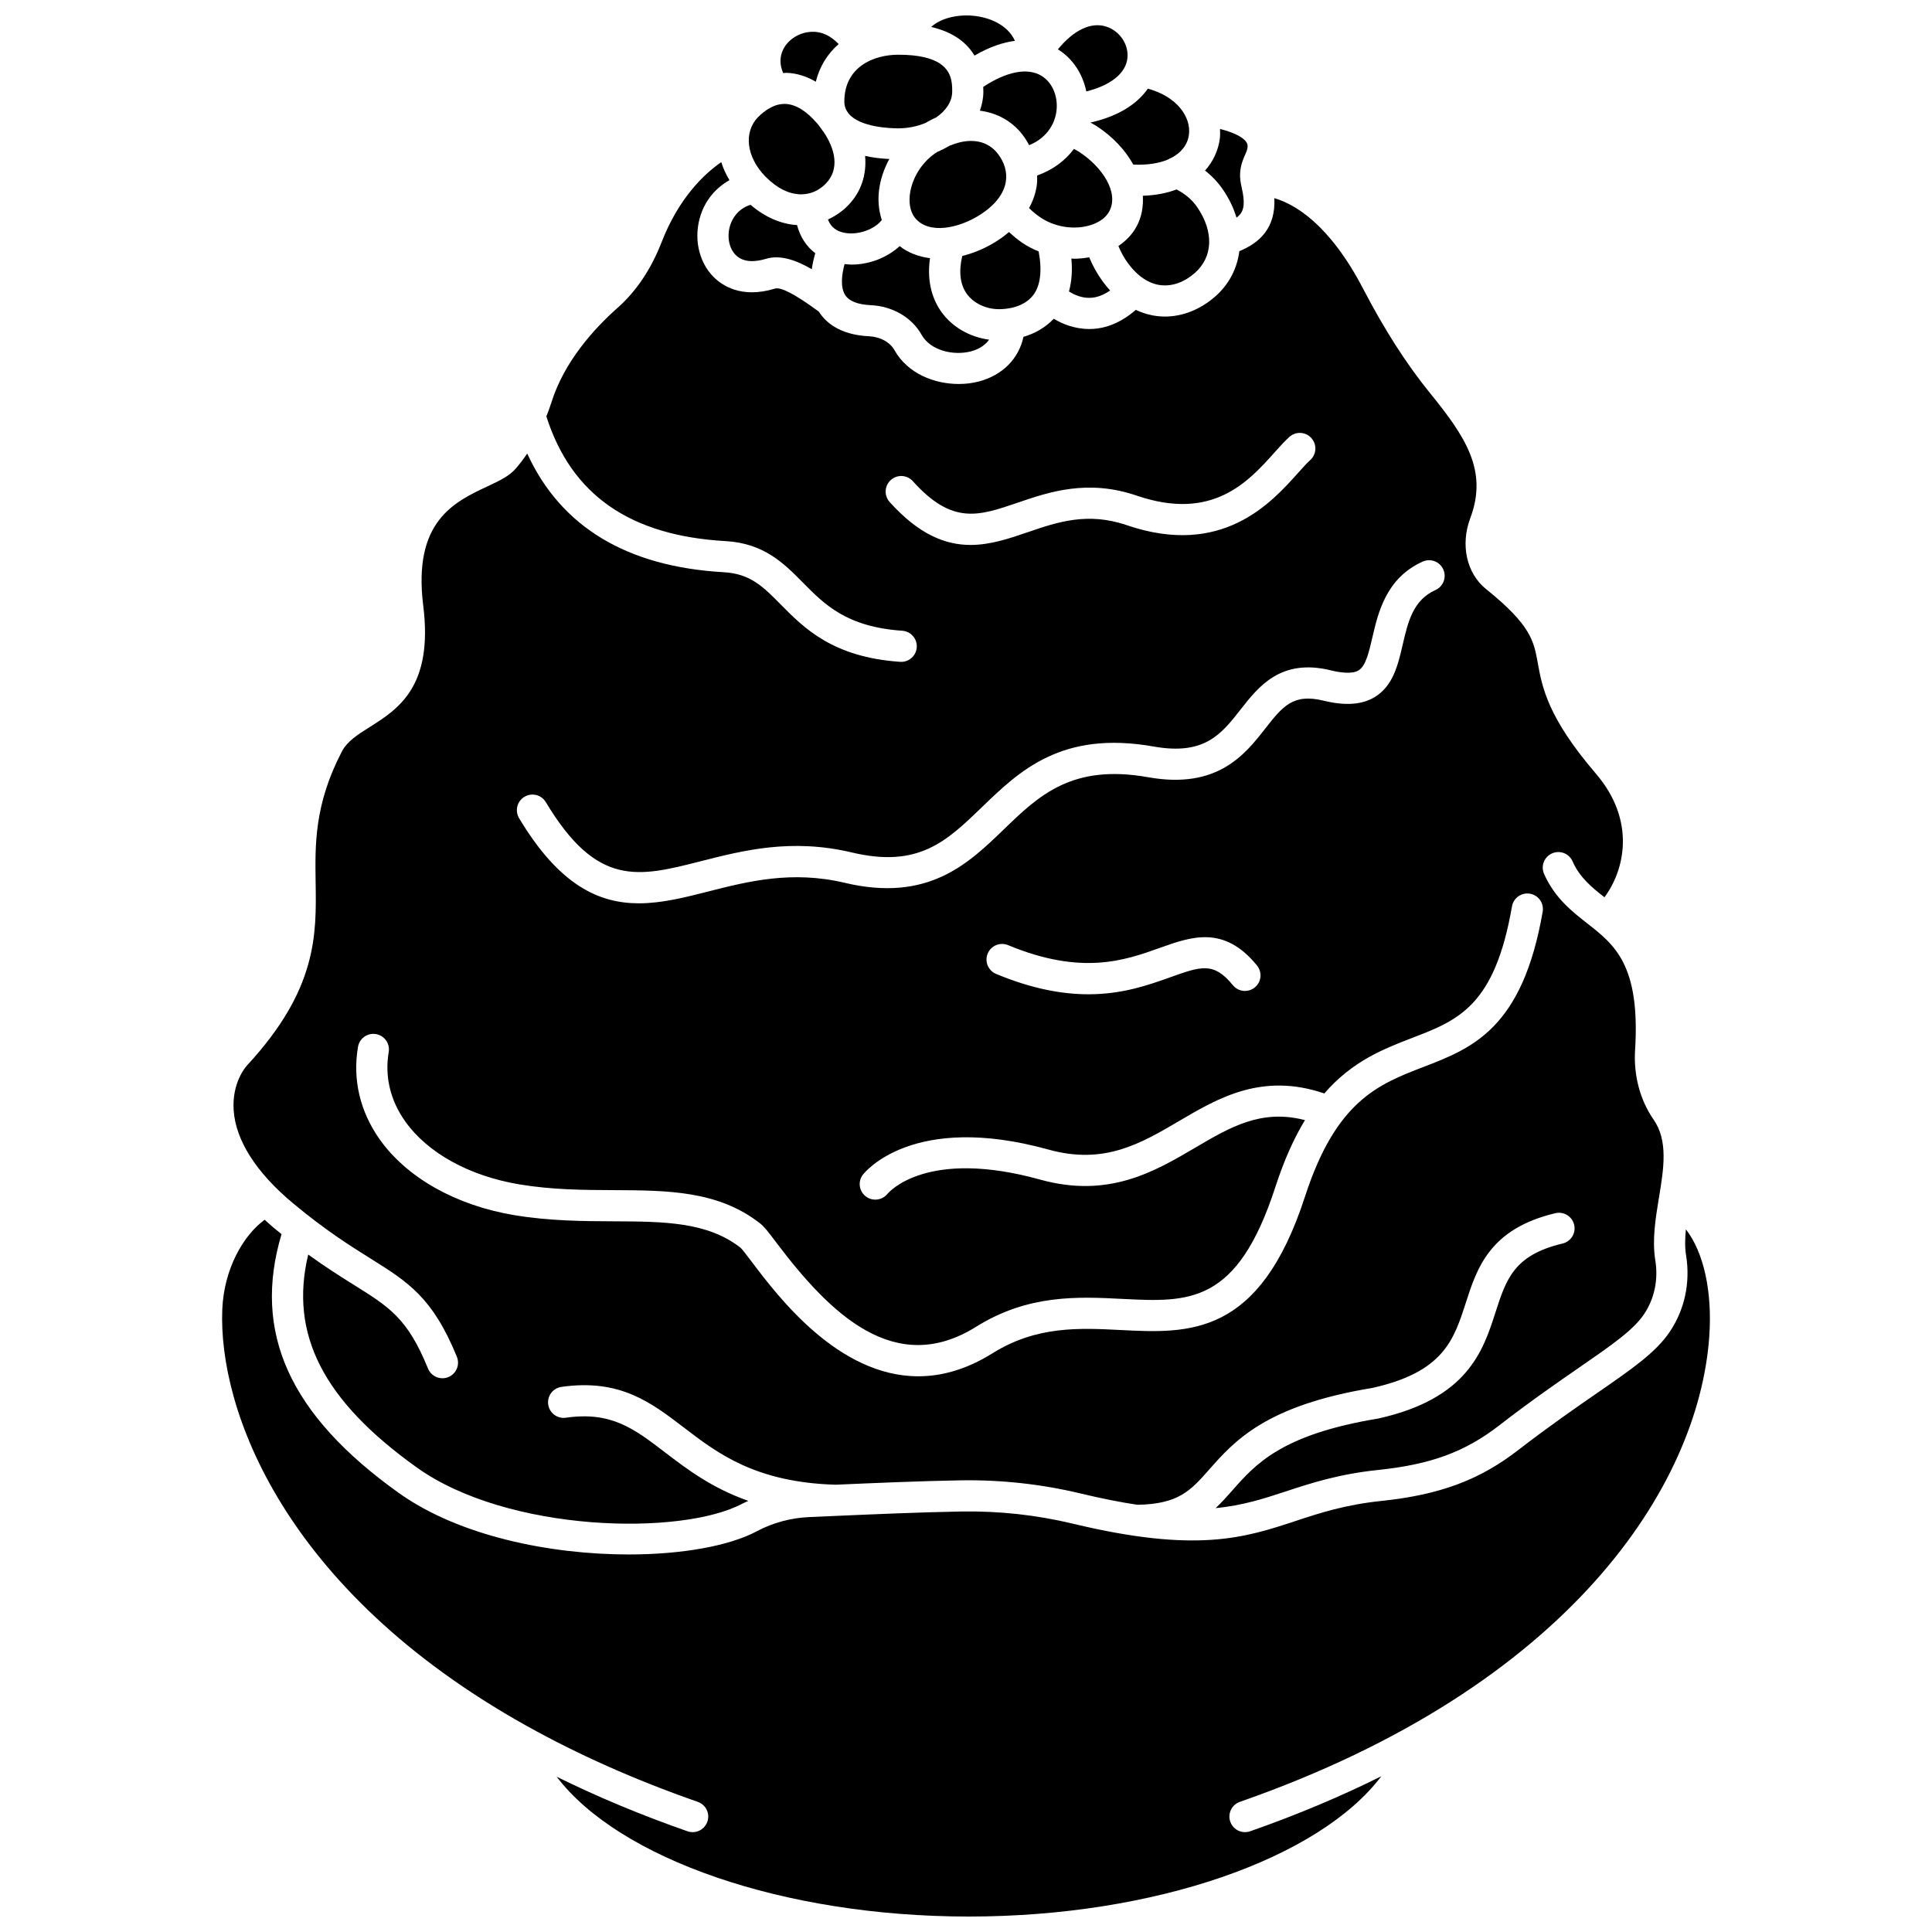 <?xml version="1.0" encoding="UTF-8"?>
<!-- Uploaded to: ICON Repo, www.iconrepo.com, Generator: ICON Repo Mixer Tools -->
<svg width="800px" height="800px" version="1.1" viewBox="144 144 512 512" xmlns="http://www.w3.org/2000/svg">
 <defs>
  <clipPath id="b">
   <path d="m390 148.09h23v10.906h-23z"/>
  </clipPath>
  <clipPath id="a">
   <path d="m202 467h396v184.9h-396z"/>
  </clipPath>
 </defs>
 <path d="m379.68 186.14c-2.301-0.121-4.469-0.375-6.422-0.828 0.461 4.973-1.039 9.66-4.652 13.27-1.535 1.535-3.305 2.715-5.191 3.582 0.738 1.949 2.191 3.152 4.492 3.551 3.609 0.641 7.902-0.965 9.781-3.414-0.883-2.699-1.148-5.719-0.578-8.934 0.449-2.531 1.336-4.973 2.57-7.227z"/>
 <path d="m374.73 224.87c5.832 0.281 10.883 3.219 13.504 7.856 2.398 4.246 8.512 5.562 13.031 4.402 1.457-0.379 3.543-1.238 4.863-3.113-5.117-0.676-9.715-3.293-12.617-7.309-2.09-2.894-4.019-7.578-3.051-14.285-3.023-0.395-5.785-1.422-8.039-3.195-3.297 3.019-8.004 4.898-12.82 4.898-0.59 0-1.18-0.094-1.773-0.152-0.715 2.594-1.195 5.996 0.105 8.141 1.02 1.664 3.297 2.594 6.797 2.758z"/>
 <path d="m404.05 200.71c3.746-2.473 5.996-5.426 6.5-8.543 0.414-2.523-0.348-5.168-2.137-7.445-1.898-2.426-4.418-3.375-7.086-3.375-1.91 0-3.887 0.523-5.769 1.305-0.996 0.598-2.047 1.137-3.164 1.598-3.664 2.285-6.41 6.328-7.16 10.562-0.492 2.754-0.055 5.25 1.199 6.852 3.574 4.574 11.742 2.926 17.617-0.953z"/>
 <path d="m417.78 222.25c1.977-2.539 2.422-6.574 1.473-11.617-1.535-0.641-3.027-1.375-4.394-2.324-1.258-0.871-2.398-1.82-3.461-2.816-0.844 0.711-1.754 1.418-2.797 2.102-3.144 2.082-6.402 3.441-9.594 4.238-0.953 4.059-0.605 7.523 1.199 10.031 1.812 2.512 5.086 4.07 8.539 4.07 1.855 0.004 6.438-0.352 9.035-3.684z"/>
 <path d="m431.89 168.23c6.496-1.637 10.504-4.812 10.898-8.902 0.344-3.543-2.039-7.094-5.547-8.258-4.074-1.355-8.711 0.895-12.887 6.008 0.027 0.016 0.062 0.031 0.09 0.055 3.887 2.418 6.492 6.488 7.445 11.098z"/>
 <path d="m432.87 222.93c1.777-0.039 3.555-0.734 5.324-1.941-0.664-0.727-1.32-1.523-1.969-2.406-1.461-1.996-2.648-4.164-3.57-6.394-1.324 0.23-2.668 0.379-4.019 0.379-0.238 0-0.477-0.047-0.715-0.055 0.301 3.211 0.086 6.121-0.633 8.723 1.375 0.871 3.344 1.77 5.582 1.695z"/>
 <path d="m434.57 177.39c4.391 2.863 7.664 6.438 9.766 10.23 3.633 0.156 6.777-0.305 9.215-1.352 0.305-0.203 0.621-0.371 0.965-0.484 2.566-1.375 4.215-3.434 4.562-6.098 0.602-4.594-3.055-10.059-10.887-12.195-2.426 3.481-6.934 7.125-15.223 8.992 0.543 0.297 1.074 0.559 1.602 0.906z"/>
 <path d="m455.8 194.21c-2.551 0.961-5.519 1.559-8.941 1.668 0.176 2.84-0.289 5.629-1.668 8.16-1.113 2.055-2.769 3.781-4.805 5.156 0.664 1.562 1.461 3.098 2.504 4.516 2.555 3.492 5.59 5.519 8.781 5.871 3.055 0.332 6.219-0.816 8.961-3.231 4.848-4.258 5.094-10.945 0.637-17.457-1.355-1.973-3.238-3.555-5.469-4.684z"/>
 <path d="m430.06 184.3c-0.492-0.316-0.973-0.57-1.461-0.84-2.328 3.164-5.652 5.582-9.738 7.047 0.016 0.992 0.004 1.988-0.156 2.977-0.266 1.633-0.867 3.586-1.996 5.652 0.848 0.84 1.785 1.641 2.856 2.379 3.555 2.469 8.359 3.387 12.566 2.387 2.723-0.648 4.84-2.039 5.805-3.828 2.777-5.094-1.98-11.926-7.875-15.773z"/>
 <path d="m404.6 168.26c0 1.762-0.336 3.461-0.926 5.07 4.422 0.566 8.379 2.644 11.238 6.289 0.715 0.914 1.301 1.875 1.828 2.859 5.34-2.195 6.773-6.43 7.129-8.375 0.754-4.074-0.777-8.086-3.801-9.969-3.695-2.301-9.27-1.215-15.508 2.894 0.023 0.414 0.039 0.828 0.039 1.23z"/>
 <path d="m468.08 194.22c1.66 2.426 2.848 4.938 3.609 7.453 1.895-1.387 2.227-3.203 1.668-6.519-0.086-0.516-0.191-0.961-0.281-1.383-0.594-2.633-0.895-4.969 1.008-9.012 0.898-1.922 0.453-2.676 0.289-2.961-0.945-1.605-3.922-2.836-7.055-3.617 0.027 0.863 0.062 1.727-0.051 2.566-0.402 3.039-1.715 5.984-3.918 8.465 1.832 1.422 3.426 3.102 4.731 5.008z"/>
 <path d="m221.68 462.9c8.613 7.176 15.223 11.312 20.531 14.633 9.906 6.199 16.453 10.297 22.863 26.027 0.863 2.113-0.152 4.523-2.266 5.387-0.508 0.207-1.035 0.305-1.559 0.305-1.633 0-3.176-0.969-3.824-2.574-5.406-13.266-10.148-16.234-19.594-22.145-3.457-2.16-7.438-4.652-12.152-8.066-5.055 21.125 3.981 38.719 28.793 56.441 24.176 17.266 70.184 18.164 86.273 9.57 0.508-0.273 1.059-0.48 1.578-0.727-9.715-3.418-16.324-8.453-22.066-12.844-8.281-6.34-14.27-10.91-26.301-9.195-2.277 0.32-4.352-1.246-4.676-3.5-0.32-2.258 1.246-4.348 3.508-4.672 15.492-2.207 23.746 4.117 32.492 10.809 8.887 6.801 18.965 14.504 40.172 15.117 10.352-0.453 22.73-0.988 33.246-1.164 10.582-0.156 21.25 0.988 31.57 3.465 5.676 1.363 10.672 2.344 15.141 3.016 10.918-0.168 14.156-3.801 18.996-9.289 6.688-7.586 15.012-17.031 43.285-21.676 18.844-4.203 21.586-12.707 24.758-22.547 2.965-9.203 6.328-19.641 23.75-23.762 2.215-0.52 4.445 0.848 4.969 3.066 0.527 2.223-0.848 4.449-3.062 4.973-12.895 3.047-14.945 9.43-17.793 18.258-3.277 10.18-7.363 22.848-31.051 28.121-25.602 4.211-32.543 12.082-38.66 19.031-1.438 1.633-2.867 3.231-4.453 4.711 7.168-0.691 12.688-2.481 18.551-4.41 6.551-2.156 13.977-4.598 24.398-5.688 14.066-1.465 23.086-4.773 32.156-11.785 8.391-6.492 15.52-11.414 21.246-15.371 8.617-5.953 14.312-9.891 17.152-14.086 2.785-4.117 3.856-9.211 3.019-14.34-0.875-5.41 0.062-11.078 0.961-16.559 1.281-7.766 2.488-15.102-1.422-20.738-3.578-5.172-5.316-11.703-4.898-18.395 1.414-22.559-5.422-27.914-12.66-33.574-4.051-3.172-8.645-6.762-11.453-13.117-0.926-2.086 0.016-4.527 2.106-5.445 2.078-0.93 4.523 0.02 5.441 2.106 1.879 4.242 4.926 6.758 8.449 9.52 5.328-7.16 8.457-20.258-2.281-32.781-12.785-14.914-14.223-22.895-15.387-29.309-1.051-5.816-1.809-10.016-13.703-19.582-5.176-4.164-6.848-11.73-4.172-18.836 4.758-12.641-1.426-21.691-10.68-33.102-6.25-7.703-12.047-16.746-17.723-27.645-9.043-17.355-18.316-22.5-23.531-24.012 0.391 8.184-4.215 11.953-9.285 14.047-0.578 4.539-2.664 8.738-6.359 11.984-3.969 3.481-8.648 5.34-13.359 5.34-0.652 0-1.301-0.039-1.953-0.105-1.656-0.184-3.641-0.672-5.758-1.668-3.758 3.258-7.805 5.016-12.105 5.074h-0.215c-3.883 0-7.106-1.332-9.426-2.719-2.109 2.227-4.859 3.867-8.027 4.797-1.246 5.789-5.559 10.203-11.906 11.848-1.641 0.426-3.426 0.645-5.254 0.645-6.465 0-13.52-2.75-17.039-8.977-1.199-2.117-3.766-3.527-6.707-3.668-7.793-0.371-11.531-3.699-13.316-6.523l-0.371-0.273c-5.938-4.336-9.715-6.309-11.25-5.844-8.91 2.731-14.082-0.828-16.383-3.184-3.965-4.07-5.258-10.5-3.293-16.383 1.34-4 4.047-7.168 7.602-9.16-0.926-1.559-1.668-3.152-2.172-4.781-4.469 3.094-11.215 9.395-15.809 21.203-2.777 7.148-6.699 13-11.645 17.387-6.144 5.441-14.184 14.227-17.578 25.152-0.391 1.258-0.859 2.449-1.32 3.641 6.621 20.777 22.156 31.609 47.488 33.047 10.223 0.582 15.469 5.898 20.551 11.043 5.684 5.758 11.559 11.707 26.281 12.711 2.277 0.156 3.992 2.125 3.84 4.398-0.148 2.18-1.965 3.848-4.117 3.848-0.09 0-0.191-0.004-0.285-0.008-17.84-1.215-25.469-8.941-31.598-15.148-4.695-4.758-8.09-8.199-15.137-8.598-25.711-1.461-43.191-12.031-52.094-31.453-0.969 1.43-2 2.793-3.109 4.062-1.711 1.961-4.356 3.199-7.422 4.637-8.828 4.137-19.812 9.289-17.027 31.602 2.691 21.531-6.676 27.445-14.203 32.195-3.191 2.016-5.949 3.754-7.383 6.512-7.254 13.988-7.09 24.5-6.93 34.668 0.223 13.918 0.445 28.309-18.164 48.469-0.414 0.449-4.039 4.606-3.555 11.887 0.52 7.988 5.965 16.52 15.754 24.676zm158.09-185.86c-1.527-1.699-1.387-4.309 0.305-5.836 1.691-1.523 4.305-1.387 5.832 0.309 10.465 11.633 17.379 9.266 27.832 5.688 8.227-2.809 18.469-6.305 31.512-1.852 20.094 6.863 29.566-3.691 36.484-11.41 1.383-1.543 2.688-3.004 3.949-4.144 1.684-1.531 4.301-1.41 5.832 0.285 1.531 1.688 1.41 4.305-0.281 5.836-1.012 0.922-2.109 2.156-3.348 3.539-7 7.809-20.02 22.352-45.305 13.715-10.391-3.547-18.414-0.801-26.168 1.852-4.926 1.684-9.934 3.394-15.211 3.394-6.586-0.004-13.602-2.668-21.434-11.375zm-96.785 78.121c1.961-1.176 4.492-0.535 5.664 1.418 13.59 22.656 24.535 19.867 41.09 15.648 11.254-2.867 24-6.117 40.035-2.309 17.641 4.191 25.082-2.961 34.473-12.035 9.891-9.551 21.078-20.375 45.488-16.043 13.5 2.387 17.902-3.266 23.035-9.812 4.75-6.062 10.641-13.637 23.926-10.375 2.398 0.586 5.625 1.062 7.352 0 1.887-1.16 2.738-4.82 3.637-8.691 1.543-6.656 3.66-15.77 13.336-20.129 2.094-0.945 4.531-0.008 5.465 2.07 0.938 2.078 0.008 4.527-2.07 5.461-5.945 2.68-7.277 8.402-8.684 14.465-1.242 5.356-2.527 10.895-7.356 13.863-3.379 2.082-7.852 2.406-13.641 0.988-8.098-1.98-10.863 1.57-15.465 7.445-5.328 6.801-12.621 16.125-30.98 12.852-20.242-3.606-29.012 4.879-38.301 13.852-9.398 9.082-20.051 19.363-42.121 14.129-14.051-3.34-25.762-0.355-36.09 2.277-6.258 1.594-12.387 3.156-18.457 3.156-10.633 0-21.09-4.781-31.754-22.551-1.172-1.973-0.539-4.508 1.418-5.68zm193.55 50.52c-1.773 1.445-4.375 1.172-5.809-0.594-5.07-6.231-8.434-5.016-16.551-2.117-5.719 2.043-12.648 4.523-21.734 4.523-6.805 0-14.824-1.387-24.461-5.394-2.106-0.875-3.106-3.293-2.231-5.398 0.879-2.106 3.289-3.102 5.402-2.231 19.543 8.121 31.02 4.023 40.242 0.719 8.352-2.981 16.984-6.066 25.73 4.684 1.441 1.77 1.176 4.371-0.59 5.809zm-237.66 15.742c0.383-2.246 2.523-3.766 4.762-3.379 2.25 0.383 3.762 2.516 3.375 4.766-1.098 6.449 0.418 12.809 4.387 18.387 5.965 8.387 16.992 14.461 30.25 16.676 8.703 1.449 16.977 1.488 24.98 1.523 14.25 0.066 27.715 0.125 38.801 8.816 1.098 0.855 2.152 2.227 4.422 5.238 14.008 18.531 31.234 35.652 52.812 22.164 13.848-8.652 27.07-7.984 38.75-7.394 17.703 0.895 30.461 1.531 40.574-29.668 2.352-7.25 4.996-13.031 7.84-17.711-11.559-3-19.789 1.828-29.133 7.336-10.73 6.305-22.879 13.461-41.02 8.434-30.062-8.344-40.082 3.289-40.496 3.785-0.82 1-2.019 1.52-3.231 1.52-0.898 0-1.801-0.289-2.551-0.891-1.762-1.402-2.094-3.941-0.719-5.723 0.527-0.68 13.305-16.598 49.203-6.648 14.75 4.098 24.406-1.586 34.617-7.59 10.34-6.082 21.98-12.914 38.461-7.285 7.422-8.578 15.664-11.785 23.297-14.727 12.211-4.703 21.859-8.418 26.434-34.848 0.387-2.246 2.531-3.746 4.773-3.363 2.246 0.387 3.75 2.527 3.363 4.773-5.375 31.043-18.711 36.176-31.605 41.145-11.898 4.578-23.133 8.906-31.383 34.344-12.062 37.227-30.766 36.281-48.844 35.367-10.969-0.559-22.312-1.125-33.953 6.152-6.941 4.336-13.527 6.109-19.68 6.109-21.211 0-37.133-21.074-44.109-30.297-1.184-1.57-2.527-3.348-2.984-3.762-8.809-6.898-20.34-6.949-33.691-7.012-7.941-0.031-16.945-0.078-26.297-1.637-15.406-2.57-28.395-9.871-35.625-20.031-5.254-7.414-7.258-15.906-5.781-24.57z"/>
 <path d="m338.93 211.54c2.176 2.238 5.582 1.801 8.055 1.051 3.883-1.184 8.234 0.477 12.145 2.758 0.227-1.586 0.559-3.012 0.93-4.238-2.363-1.801-4.012-4.348-4.84-7.465-4.324-0.273-8.52-2.121-12.332-5.383-3.426 1.133-4.805 3.707-5.332 5.281-0.98 2.926-0.43 6.141 1.375 7.996z"/>
 <g clip-path="url(#b)">
  <path d="m402.25 158.73c4.055-2.352 7.633-3.508 10.715-3.906-1.883-4.227-6.746-6.254-11.113-6.656-4.106-0.367-8.469 0.602-11.09 2.977 5.949 1.379 9.48 4.219 11.488 7.586z"/>
 </g>
 <g clip-path="url(#a)">
  <path d="m590.78 469.78c-0.242 2.441-0.301 4.762 0.047 6.883 1.172 7.215-0.367 14.422-4.336 20.289-3.703 5.484-9.906 9.766-19.297 16.254-5.644 3.898-12.664 8.754-20.891 15.105-10.27 7.941-20.805 11.844-36.352 13.469-9.543 0.996-16.219 3.191-22.672 5.32-13.418 4.414-26.086 8.586-58.934 0.695-9.645-2.316-19.504-3.391-29.508-3.234-11.102 0.191-24.398 0.777-35.082 1.246l-5.285 0.23c-4.879 0.211-9.664 1.5-13.84 3.731-7.375 3.938-19.914 6.176-34.004 6.18-20.77 0-44.926-4.859-60.953-16.309-28.961-20.688-38.844-42.547-31.062-68.586-0.734-0.59-1.461-1.172-2.227-1.812-0.793-0.66-1.5-1.328-2.238-1.996-5.508 3.977-10.781 12.797-11.238 23.77-1.082 26.301 16.082 74.297 80.504 110.27 0.172 0.078 0.328 0.172 0.488 0.273 13.02 7.231 27.918 13.984 45.023 19.953 2.152 0.75 3.289 3.106 2.535 5.262-0.598 1.707-2.191 2.769-3.898 2.769-0.449 0-0.914-0.074-1.363-0.234-12.676-4.426-24.18-9.289-34.672-14.457 16.535 21.738 60 37.051 109.22 37.051 49.312 0 92.852-15.371 109.32-37.18-10.574 5.262-22.117 10.164-34.766 14.582-0.449 0.16-0.914 0.234-1.363 0.234-1.707 0-3.305-1.066-3.898-2.769-0.75-2.152 0.383-4.508 2.535-5.258 87.418-30.531 121.57-83.699 124.4-123.28 0.852-12.086-1.52-22.41-6.191-28.445z"/>
 </g>
 <path d="m368.93 174.14c3.055 3.641 11.191 3.871 13.121 3.871 2.59 0 5.016-0.531 7.141-1.395 0.957-0.539 1.922-1.07 2.883-1.484 2.617-1.781 4.269-4.227 4.269-6.875 0-0.625 0-1.348-0.09-2.106-0.059-0.203-0.066-0.395-0.094-0.602-0.582-3.289-3.106-7.047-14.109-7.047-6.594 0-14.293 3.254-14.293 12.426 0 1.203 0.387 2.188 1.023 3.019 0.047 0.059 0.105 0.125 0.148 0.191z"/>
 <path d="m356.3 195.5h0.027c2.402 0 4.625-0.949 6.43-2.754 3.906-3.906 2.516-9.316-0.484-13.762-0.273-0.352-0.547-0.699-0.777-1.074-0.305-0.406-0.605-0.812-0.934-1.195-2.867-3.332-5.703-5.07-8.422-5.172-0.082-0.004-0.164-0.004-0.25-0.004-2.875 0-5.336 1.848-6.914 3.422-4.019 4.019-3.203 10.695 1.926 15.887 3 3.035 6.25 4.641 9.398 4.652z"/>
 <path d="m352.45 163.3c2.664 0.098 5.25 0.895 7.746 2.356 0.992-3.988 3.074-7.391 6.059-9.973-2.051-2.172-4.496-3.367-7.07-3.254-3.168 0.07-6.215 1.906-7.586 4.582-1.008 1.965-1.008 4.129-0.055 6.356 0.305-0.008 0.605-0.082 0.906-0.066z"/>
</svg>